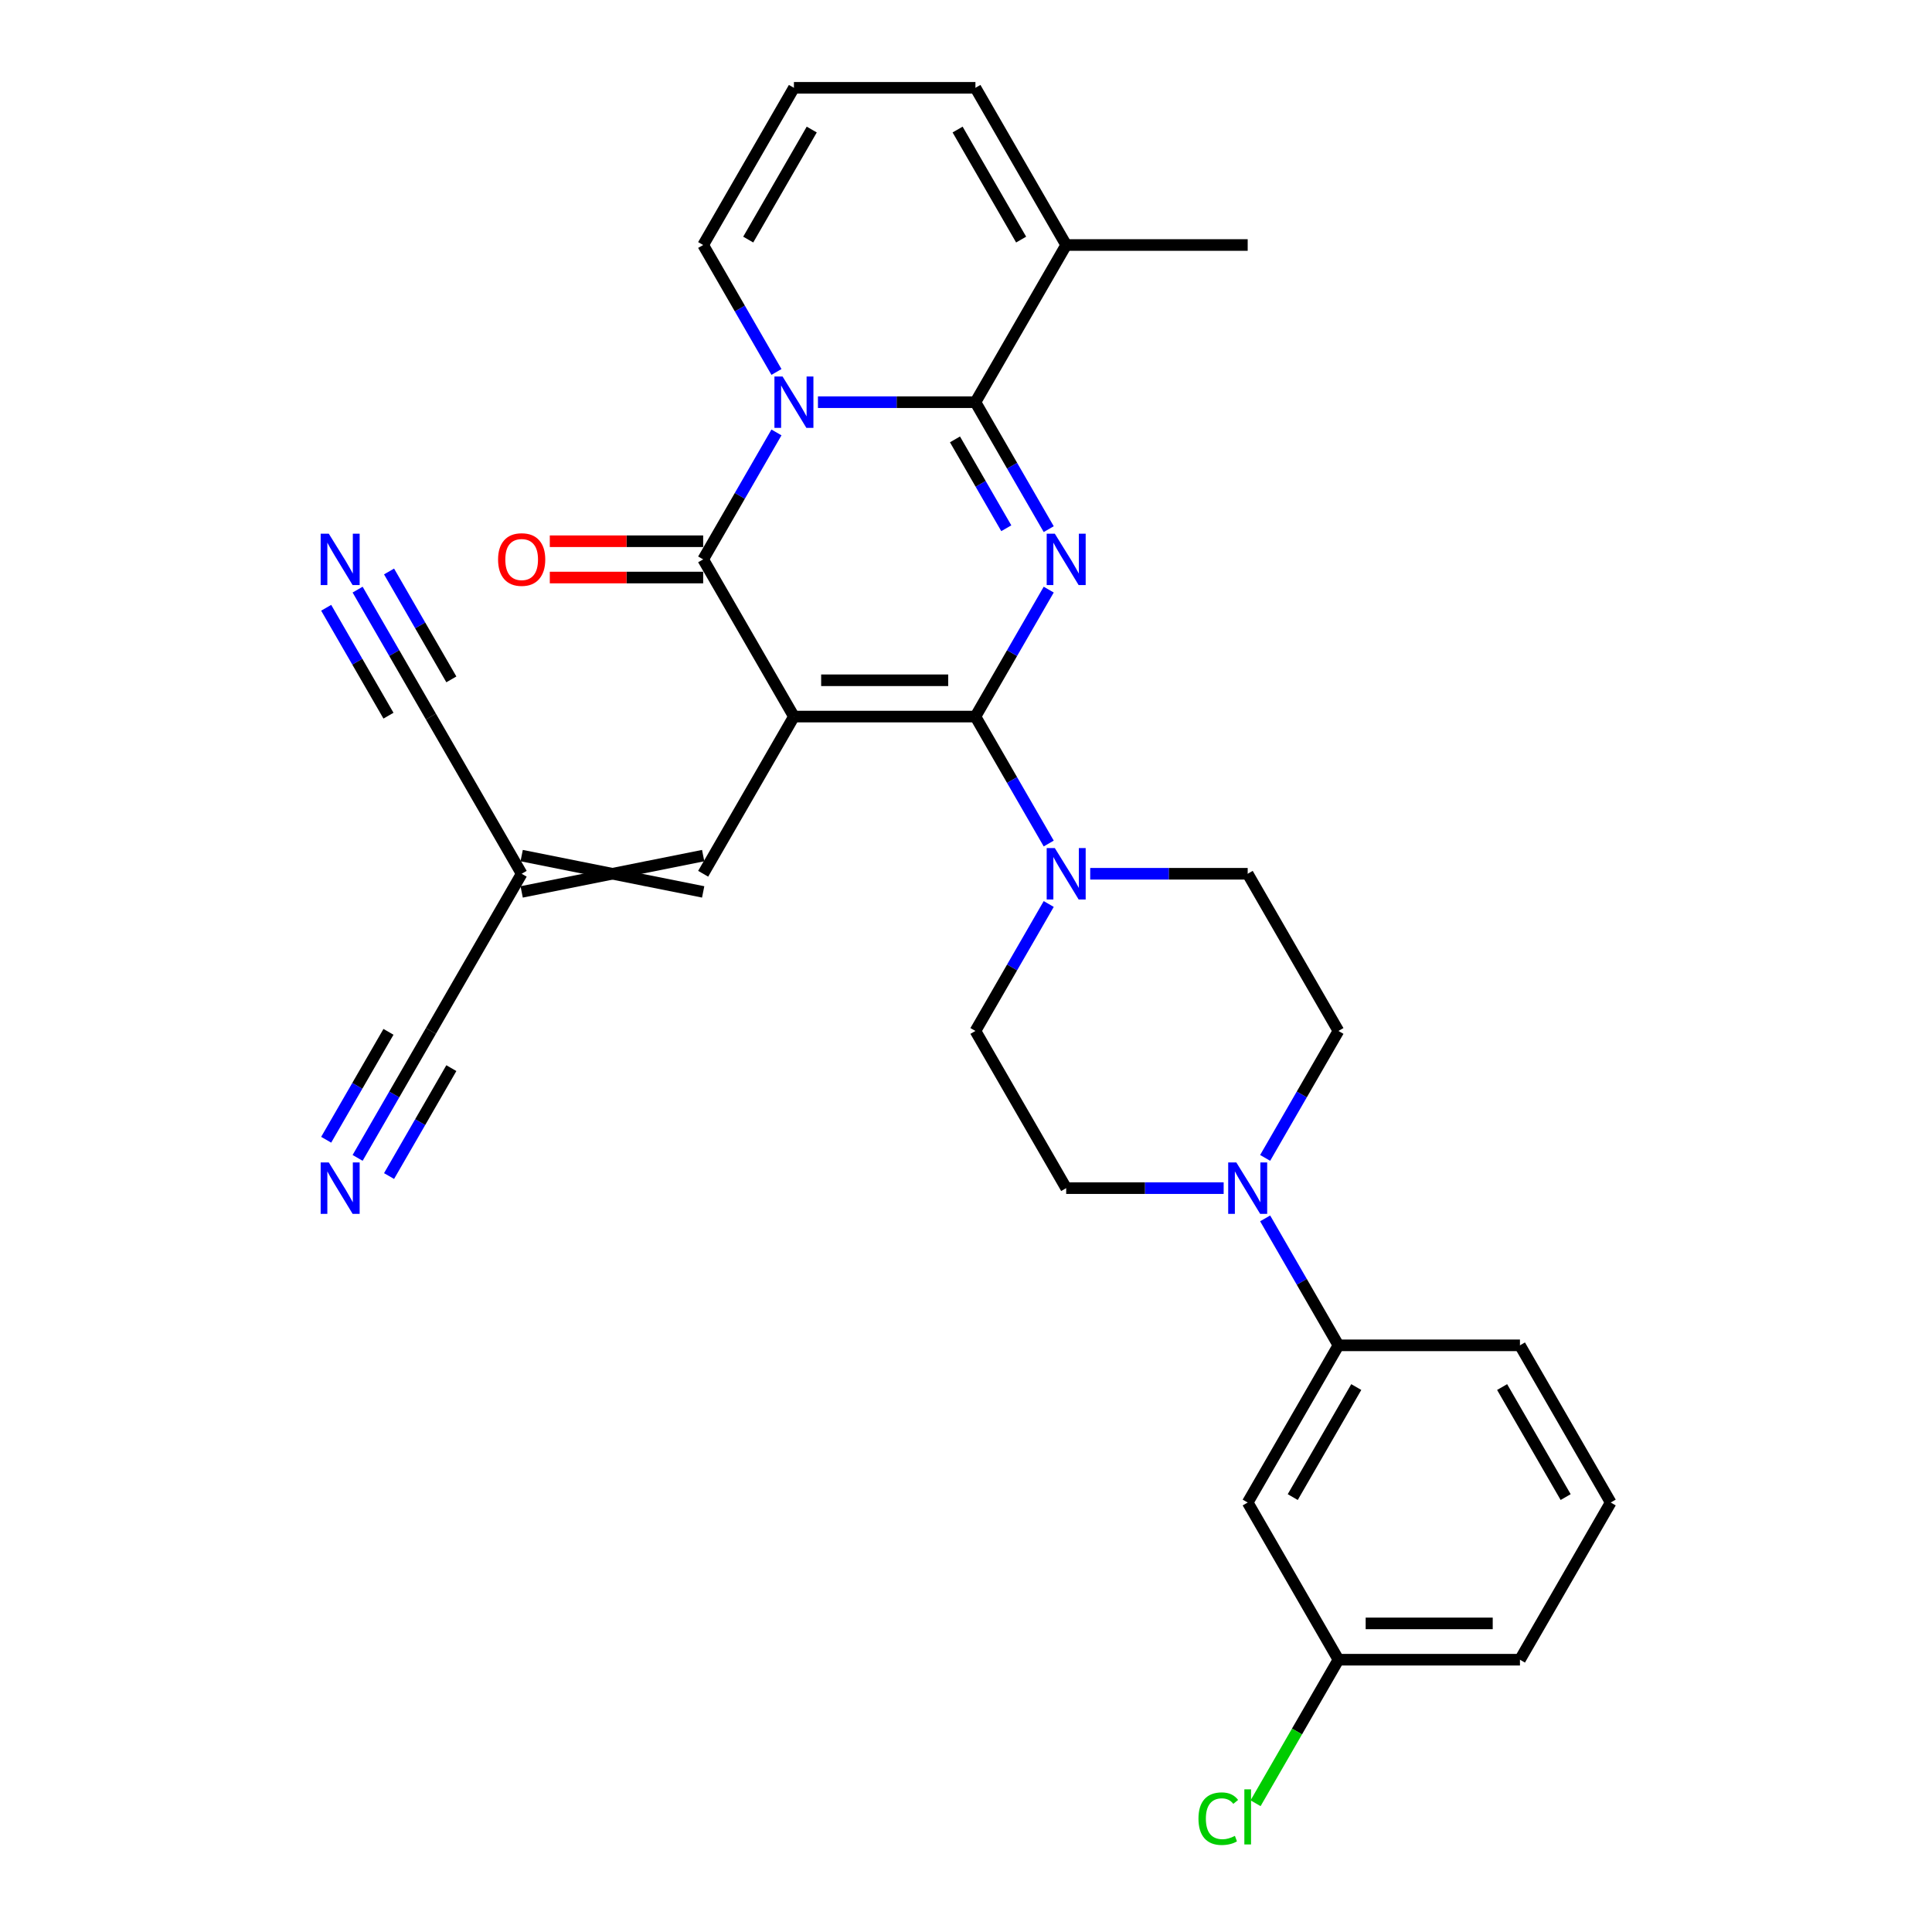 <?xml version='1.0' encoding='iso-8859-1'?>
<svg version='1.1' baseProfile='full'
              xmlns='http://www.w3.org/2000/svg'
                      xmlns:rdkit='http://www.rdkit.org/xml'
                      xmlns:xlink='http://www.w3.org/1999/xlink'
                  xml:space='preserve'
width='1000px' height='1000px' viewBox='0 0 1000 1000'>
<!-- END OF HEADER -->
<rect style='opacity:1.0;fill:#FFFFFF;stroke:none' width='1000' height='1000' x='0' y='0'> </rect>
<path class='bond-0' d='M 410.933,370.897 L 504.881,370.897' style='fill:none;fill-rule:evenodd;stroke:#000000;stroke-width:6px;stroke-linecap:butt;stroke-linejoin:miter;stroke-opacity:1' />
<path class='bond-0' d='M 425.026,352.108 L 490.789,352.108' style='fill:none;fill-rule:evenodd;stroke:#000000;stroke-width:6px;stroke-linecap:butt;stroke-linejoin:miter;stroke-opacity:1' />
<path class='bond-4' d='M 410.933,370.897 L 363.96,289.536' style='fill:none;fill-rule:evenodd;stroke:#000000;stroke-width:6px;stroke-linecap:butt;stroke-linejoin:miter;stroke-opacity:1' />
<path class='bond-6' d='M 410.933,370.897 L 363.96,452.258' style='fill:none;fill-rule:evenodd;stroke:#000000;stroke-width:6px;stroke-linecap:butt;stroke-linejoin:miter;stroke-opacity:1' />
<path class='bond-1' d='M 504.881,370.897 L 523.849,338.043' style='fill:none;fill-rule:evenodd;stroke:#000000;stroke-width:6px;stroke-linecap:butt;stroke-linejoin:miter;stroke-opacity:1' />
<path class='bond-1' d='M 523.849,338.043 L 542.818,305.188' style='fill:none;fill-rule:evenodd;stroke:#0000FF;stroke-width:6px;stroke-linecap:butt;stroke-linejoin:miter;stroke-opacity:1' />
<path class='bond-5' d='M 504.881,370.897 L 523.849,403.752' style='fill:none;fill-rule:evenodd;stroke:#000000;stroke-width:6px;stroke-linecap:butt;stroke-linejoin:miter;stroke-opacity:1' />
<path class='bond-5' d='M 523.849,403.752 L 542.818,436.606' style='fill:none;fill-rule:evenodd;stroke:#0000FF;stroke-width:6px;stroke-linecap:butt;stroke-linejoin:miter;stroke-opacity:1' />
<path class='bond-30' d='M 542.818,273.885 L 523.849,241.03' style='fill:none;fill-rule:evenodd;stroke:#0000FF;stroke-width:6px;stroke-linecap:butt;stroke-linejoin:miter;stroke-opacity:1' />
<path class='bond-30' d='M 523.849,241.03 L 504.881,208.176' style='fill:none;fill-rule:evenodd;stroke:#000000;stroke-width:6px;stroke-linecap:butt;stroke-linejoin:miter;stroke-opacity:1' />
<path class='bond-30' d='M 520.855,273.423 L 507.577,250.425' style='fill:none;fill-rule:evenodd;stroke:#0000FF;stroke-width:6px;stroke-linecap:butt;stroke-linejoin:miter;stroke-opacity:1' />
<path class='bond-30' d='M 507.577,250.425 L 494.299,227.427' style='fill:none;fill-rule:evenodd;stroke:#000000;stroke-width:6px;stroke-linecap:butt;stroke-linejoin:miter;stroke-opacity:1' />
<path class='bond-2' d='M 401.897,223.827 L 382.928,256.682' style='fill:none;fill-rule:evenodd;stroke:#0000FF;stroke-width:6px;stroke-linecap:butt;stroke-linejoin:miter;stroke-opacity:1' />
<path class='bond-2' d='M 382.928,256.682 L 363.96,289.536' style='fill:none;fill-rule:evenodd;stroke:#000000;stroke-width:6px;stroke-linecap:butt;stroke-linejoin:miter;stroke-opacity:1' />
<path class='bond-3' d='M 423.372,208.176 L 464.126,208.176' style='fill:none;fill-rule:evenodd;stroke:#0000FF;stroke-width:6px;stroke-linecap:butt;stroke-linejoin:miter;stroke-opacity:1' />
<path class='bond-3' d='M 464.126,208.176 L 504.881,208.176' style='fill:none;fill-rule:evenodd;stroke:#000000;stroke-width:6px;stroke-linecap:butt;stroke-linejoin:miter;stroke-opacity:1' />
<path class='bond-12' d='M 401.897,192.524 L 382.928,159.67' style='fill:none;fill-rule:evenodd;stroke:#0000FF;stroke-width:6px;stroke-linecap:butt;stroke-linejoin:miter;stroke-opacity:1' />
<path class='bond-12' d='M 382.928,159.67 L 363.96,126.815' style='fill:none;fill-rule:evenodd;stroke:#000000;stroke-width:6px;stroke-linecap:butt;stroke-linejoin:miter;stroke-opacity:1' />
<path class='bond-8' d='M 504.881,208.176 L 551.854,126.815' style='fill:none;fill-rule:evenodd;stroke:#000000;stroke-width:6px;stroke-linecap:butt;stroke-linejoin:miter;stroke-opacity:1' />
<path class='bond-17' d='M 363.96,280.142 L 324.267,280.142' style='fill:none;fill-rule:evenodd;stroke:#000000;stroke-width:6px;stroke-linecap:butt;stroke-linejoin:miter;stroke-opacity:1' />
<path class='bond-17' d='M 324.267,280.142 L 284.575,280.142' style='fill:none;fill-rule:evenodd;stroke:#FF0000;stroke-width:6px;stroke-linecap:butt;stroke-linejoin:miter;stroke-opacity:1' />
<path class='bond-17' d='M 363.96,298.931 L 324.267,298.931' style='fill:none;fill-rule:evenodd;stroke:#000000;stroke-width:6px;stroke-linecap:butt;stroke-linejoin:miter;stroke-opacity:1' />
<path class='bond-17' d='M 324.267,298.931 L 284.575,298.931' style='fill:none;fill-rule:evenodd;stroke:#FF0000;stroke-width:6px;stroke-linecap:butt;stroke-linejoin:miter;stroke-opacity:1' />
<path class='bond-20' d='M 542.818,467.909 L 523.849,500.764' style='fill:none;fill-rule:evenodd;stroke:#0000FF;stroke-width:6px;stroke-linecap:butt;stroke-linejoin:miter;stroke-opacity:1' />
<path class='bond-20' d='M 523.849,500.764 L 504.881,533.618' style='fill:none;fill-rule:evenodd;stroke:#000000;stroke-width:6px;stroke-linecap:butt;stroke-linejoin:miter;stroke-opacity:1' />
<path class='bond-21' d='M 564.293,452.258 L 605.047,452.258' style='fill:none;fill-rule:evenodd;stroke:#0000FF;stroke-width:6px;stroke-linecap:butt;stroke-linejoin:miter;stroke-opacity:1' />
<path class='bond-21' d='M 605.047,452.258 L 645.801,452.258' style='fill:none;fill-rule:evenodd;stroke:#000000;stroke-width:6px;stroke-linecap:butt;stroke-linejoin:miter;stroke-opacity:1' />
<path class='bond-9' d='M 363.96,442.863 L 270.013,461.652' style='fill:none;fill-rule:evenodd;stroke:#000000;stroke-width:6px;stroke-linecap:butt;stroke-linejoin:miter;stroke-opacity:1' />
<path class='bond-9' d='M 363.96,461.652 L 270.013,442.863' style='fill:none;fill-rule:evenodd;stroke:#000000;stroke-width:6px;stroke-linecap:butt;stroke-linejoin:miter;stroke-opacity:1' />
<path class='bond-7' d='M 654.838,599.327 L 673.806,566.473' style='fill:none;fill-rule:evenodd;stroke:#0000FF;stroke-width:6px;stroke-linecap:butt;stroke-linejoin:miter;stroke-opacity:1' />
<path class='bond-7' d='M 673.806,566.473 L 692.775,533.618' style='fill:none;fill-rule:evenodd;stroke:#000000;stroke-width:6px;stroke-linecap:butt;stroke-linejoin:miter;stroke-opacity:1' />
<path class='bond-13' d='M 654.838,630.631 L 673.806,663.485' style='fill:none;fill-rule:evenodd;stroke:#0000FF;stroke-width:6px;stroke-linecap:butt;stroke-linejoin:miter;stroke-opacity:1' />
<path class='bond-13' d='M 673.806,663.485 L 692.775,696.34' style='fill:none;fill-rule:evenodd;stroke:#000000;stroke-width:6px;stroke-linecap:butt;stroke-linejoin:miter;stroke-opacity:1' />
<path class='bond-31' d='M 633.363,614.979 L 592.609,614.979' style='fill:none;fill-rule:evenodd;stroke:#0000FF;stroke-width:6px;stroke-linecap:butt;stroke-linejoin:miter;stroke-opacity:1' />
<path class='bond-31' d='M 592.609,614.979 L 551.854,614.979' style='fill:none;fill-rule:evenodd;stroke:#000000;stroke-width:6px;stroke-linecap:butt;stroke-linejoin:miter;stroke-opacity:1' />
<path class='bond-26' d='M 551.854,126.815 L 645.801,126.815' style='fill:none;fill-rule:evenodd;stroke:#000000;stroke-width:6px;stroke-linecap:butt;stroke-linejoin:miter;stroke-opacity:1' />
<path class='bond-32' d='M 551.854,126.815 L 504.881,45.455' style='fill:none;fill-rule:evenodd;stroke:#000000;stroke-width:6px;stroke-linecap:butt;stroke-linejoin:miter;stroke-opacity:1' />
<path class='bond-32' d='M 528.536,124.006 L 495.655,67.053' style='fill:none;fill-rule:evenodd;stroke:#000000;stroke-width:6px;stroke-linecap:butt;stroke-linejoin:miter;stroke-opacity:1' />
<path class='bond-14' d='M 270.013,452.258 L 223.039,533.618' style='fill:none;fill-rule:evenodd;stroke:#000000;stroke-width:6px;stroke-linecap:butt;stroke-linejoin:miter;stroke-opacity:1' />
<path class='bond-15' d='M 270.013,452.258 L 223.039,370.897' style='fill:none;fill-rule:evenodd;stroke:#000000;stroke-width:6px;stroke-linecap:butt;stroke-linejoin:miter;stroke-opacity:1' />
<path class='bond-10' d='M 185.102,599.327 L 204.071,566.473' style='fill:none;fill-rule:evenodd;stroke:#0000FF;stroke-width:6px;stroke-linecap:butt;stroke-linejoin:miter;stroke-opacity:1' />
<path class='bond-10' d='M 204.071,566.473 L 223.039,533.618' style='fill:none;fill-rule:evenodd;stroke:#000000;stroke-width:6px;stroke-linecap:butt;stroke-linejoin:miter;stroke-opacity:1' />
<path class='bond-10' d='M 201.374,608.722 L 217.497,580.796' style='fill:none;fill-rule:evenodd;stroke:#0000FF;stroke-width:6px;stroke-linecap:butt;stroke-linejoin:miter;stroke-opacity:1' />
<path class='bond-10' d='M 217.497,580.796 L 233.621,552.869' style='fill:none;fill-rule:evenodd;stroke:#000000;stroke-width:6px;stroke-linecap:butt;stroke-linejoin:miter;stroke-opacity:1' />
<path class='bond-10' d='M 168.83,589.933 L 184.953,562.006' style='fill:none;fill-rule:evenodd;stroke:#0000FF;stroke-width:6px;stroke-linecap:butt;stroke-linejoin:miter;stroke-opacity:1' />
<path class='bond-10' d='M 184.953,562.006 L 201.076,534.08' style='fill:none;fill-rule:evenodd;stroke:#000000;stroke-width:6px;stroke-linecap:butt;stroke-linejoin:miter;stroke-opacity:1' />
<path class='bond-11' d='M 185.102,305.188 L 204.071,338.043' style='fill:none;fill-rule:evenodd;stroke:#0000FF;stroke-width:6px;stroke-linecap:butt;stroke-linejoin:miter;stroke-opacity:1' />
<path class='bond-11' d='M 204.071,338.043 L 223.039,370.897' style='fill:none;fill-rule:evenodd;stroke:#000000;stroke-width:6px;stroke-linecap:butt;stroke-linejoin:miter;stroke-opacity:1' />
<path class='bond-11' d='M 168.83,314.583 L 184.953,342.509' style='fill:none;fill-rule:evenodd;stroke:#0000FF;stroke-width:6px;stroke-linecap:butt;stroke-linejoin:miter;stroke-opacity:1' />
<path class='bond-11' d='M 184.953,342.509 L 201.076,370.435' style='fill:none;fill-rule:evenodd;stroke:#000000;stroke-width:6px;stroke-linecap:butt;stroke-linejoin:miter;stroke-opacity:1' />
<path class='bond-11' d='M 201.374,295.793 L 217.497,323.72' style='fill:none;fill-rule:evenodd;stroke:#0000FF;stroke-width:6px;stroke-linecap:butt;stroke-linejoin:miter;stroke-opacity:1' />
<path class='bond-11' d='M 217.497,323.72 L 233.621,351.646' style='fill:none;fill-rule:evenodd;stroke:#000000;stroke-width:6px;stroke-linecap:butt;stroke-linejoin:miter;stroke-opacity:1' />
<path class='bond-18' d='M 363.96,126.815 L 410.933,45.455' style='fill:none;fill-rule:evenodd;stroke:#000000;stroke-width:6px;stroke-linecap:butt;stroke-linejoin:miter;stroke-opacity:1' />
<path class='bond-18' d='M 387.278,124.006 L 420.16,67.053' style='fill:none;fill-rule:evenodd;stroke:#000000;stroke-width:6px;stroke-linecap:butt;stroke-linejoin:miter;stroke-opacity:1' />
<path class='bond-16' d='M 692.775,696.34 L 645.801,777.7' style='fill:none;fill-rule:evenodd;stroke:#000000;stroke-width:6px;stroke-linecap:butt;stroke-linejoin:miter;stroke-opacity:1' />
<path class='bond-16' d='M 702.001,717.938 L 669.12,774.891' style='fill:none;fill-rule:evenodd;stroke:#000000;stroke-width:6px;stroke-linecap:butt;stroke-linejoin:miter;stroke-opacity:1' />
<path class='bond-27' d='M 692.775,696.34 L 786.722,696.34' style='fill:none;fill-rule:evenodd;stroke:#000000;stroke-width:6px;stroke-linecap:butt;stroke-linejoin:miter;stroke-opacity:1' />
<path class='bond-24' d='M 645.801,777.7 L 692.775,859.061' style='fill:none;fill-rule:evenodd;stroke:#000000;stroke-width:6px;stroke-linecap:butt;stroke-linejoin:miter;stroke-opacity:1' />
<path class='bond-19' d='M 410.933,45.455 L 504.881,45.455' style='fill:none;fill-rule:evenodd;stroke:#000000;stroke-width:6px;stroke-linecap:butt;stroke-linejoin:miter;stroke-opacity:1' />
<path class='bond-22' d='M 504.881,533.618 L 551.854,614.979' style='fill:none;fill-rule:evenodd;stroke:#000000;stroke-width:6px;stroke-linecap:butt;stroke-linejoin:miter;stroke-opacity:1' />
<path class='bond-23' d='M 645.801,452.258 L 692.775,533.618' style='fill:none;fill-rule:evenodd;stroke:#000000;stroke-width:6px;stroke-linecap:butt;stroke-linejoin:miter;stroke-opacity:1' />
<path class='bond-25' d='M 692.775,859.061 L 671.327,896.21' style='fill:none;fill-rule:evenodd;stroke:#000000;stroke-width:6px;stroke-linecap:butt;stroke-linejoin:miter;stroke-opacity:1' />
<path class='bond-25' d='M 671.327,896.21 L 649.879,933.359' style='fill:none;fill-rule:evenodd;stroke:#00CC00;stroke-width:6px;stroke-linecap:butt;stroke-linejoin:miter;stroke-opacity:1' />
<path class='bond-33' d='M 692.775,859.061 L 786.722,859.061' style='fill:none;fill-rule:evenodd;stroke:#000000;stroke-width:6px;stroke-linecap:butt;stroke-linejoin:miter;stroke-opacity:1' />
<path class='bond-33' d='M 706.867,840.271 L 772.63,840.271' style='fill:none;fill-rule:evenodd;stroke:#000000;stroke-width:6px;stroke-linecap:butt;stroke-linejoin:miter;stroke-opacity:1' />
<path class='bond-28' d='M 786.722,696.34 L 833.696,777.7' style='fill:none;fill-rule:evenodd;stroke:#000000;stroke-width:6px;stroke-linecap:butt;stroke-linejoin:miter;stroke-opacity:1' />
<path class='bond-28' d='M 777.496,717.938 L 810.378,774.891' style='fill:none;fill-rule:evenodd;stroke:#000000;stroke-width:6px;stroke-linecap:butt;stroke-linejoin:miter;stroke-opacity:1' />
<path class='bond-29' d='M 833.696,777.7 L 786.722,859.061' style='fill:none;fill-rule:evenodd;stroke:#000000;stroke-width:6px;stroke-linecap:butt;stroke-linejoin:miter;stroke-opacity:1' />
<path  class='atom-2' d='M 545.973 276.234
L 554.691 290.326
Q 555.556 291.716, 556.946 294.234
Q 558.337 296.752, 558.412 296.902
L 558.412 276.234
L 561.944 276.234
L 561.944 302.839
L 558.299 302.839
L 548.942 287.432
Q 547.852 285.628, 546.687 283.561
Q 545.56 281.495, 545.222 280.856
L 545.222 302.839
L 541.764 302.839
L 541.764 276.234
L 545.973 276.234
' fill='#0000FF'/>
<path  class='atom-3' d='M 405.052 194.873
L 413.771 208.965
Q 414.635 210.355, 416.025 212.873
Q 417.416 215.391, 417.491 215.541
L 417.491 194.873
L 421.023 194.873
L 421.023 221.479
L 417.378 221.479
L 408.021 206.071
Q 406.931 204.268, 405.766 202.201
Q 404.639 200.134, 404.301 199.495
L 404.301 221.479
L 400.844 221.479
L 400.844 194.873
L 405.052 194.873
' fill='#0000FF'/>
<path  class='atom-6' d='M 545.973 438.955
L 554.691 453.047
Q 555.556 454.437, 556.946 456.955
Q 558.337 459.473, 558.412 459.623
L 558.412 438.955
L 561.944 438.955
L 561.944 465.561
L 558.299 465.561
L 548.942 450.153
Q 547.852 448.35, 546.687 446.283
Q 545.56 444.216, 545.222 443.577
L 545.222 465.561
L 541.764 465.561
L 541.764 438.955
L 545.973 438.955
' fill='#0000FF'/>
<path  class='atom-8' d='M 639.92 601.676
L 648.639 615.768
Q 649.503 617.159, 650.893 619.676
Q 652.284 622.194, 652.359 622.344
L 652.359 601.676
L 655.891 601.676
L 655.891 628.282
L 652.246 628.282
L 642.889 612.875
Q 641.799 611.071, 640.634 609.004
Q 639.507 606.937, 639.169 606.298
L 639.169 628.282
L 635.711 628.282
L 635.711 601.676
L 639.92 601.676
' fill='#0000FF'/>
<path  class='atom-11' d='M 170.184 601.676
L 178.903 615.768
Q 179.767 617.159, 181.157 619.676
Q 182.548 622.194, 182.623 622.344
L 182.623 601.676
L 186.155 601.676
L 186.155 628.282
L 182.51 628.282
L 173.153 612.875
Q 172.063 611.071, 170.898 609.004
Q 169.771 606.937, 169.433 606.298
L 169.433 628.282
L 165.976 628.282
L 165.976 601.676
L 170.184 601.676
' fill='#0000FF'/>
<path  class='atom-12' d='M 170.184 276.234
L 178.903 290.326
Q 179.767 291.716, 181.157 294.234
Q 182.548 296.752, 182.623 296.902
L 182.623 276.234
L 186.155 276.234
L 186.155 302.839
L 182.51 302.839
L 173.153 287.432
Q 172.063 285.628, 170.898 283.561
Q 169.771 281.495, 169.433 280.856
L 169.433 302.839
L 165.976 302.839
L 165.976 276.234
L 170.184 276.234
' fill='#0000FF'/>
<path  class='atom-18' d='M 257.8 289.612
Q 257.8 283.223, 260.956 279.653
Q 264.113 276.083, 270.013 276.083
Q 275.913 276.083, 279.069 279.653
Q 282.226 283.223, 282.226 289.612
Q 282.226 296.075, 279.032 299.758
Q 275.837 303.403, 270.013 303.403
Q 264.15 303.403, 260.956 299.758
Q 257.8 296.113, 257.8 289.612
M 270.013 300.397
Q 274.071 300.397, 276.251 297.691
Q 278.468 294.948, 278.468 289.612
Q 278.468 284.388, 276.251 281.758
Q 274.071 279.09, 270.013 279.09
Q 265.954 279.09, 263.737 281.72
Q 261.557 284.351, 261.557 289.612
Q 261.557 294.985, 263.737 297.691
Q 265.954 300.397, 270.013 300.397
' fill='#FF0000'/>
<path  class='atom-26' d='M 620.323 941.342
Q 620.323 934.728, 623.404 931.271
Q 626.523 927.776, 632.423 927.776
Q 637.91 927.776, 640.841 931.647
L 638.361 933.676
Q 636.219 930.858, 632.423 930.858
Q 628.402 930.858, 626.26 933.563
Q 624.156 936.231, 624.156 941.342
Q 624.156 946.603, 626.336 949.309
Q 628.553 952.015, 632.837 952.015
Q 635.768 952.015, 639.188 950.248
L 640.24 953.067
Q 638.849 953.969, 636.745 954.495
Q 634.64 955.021, 632.311 955.021
Q 626.523 955.021, 623.404 951.489
Q 620.323 947.956, 620.323 941.342
' fill='#00CC00'/>
<path  class='atom-26' d='M 644.073 926.16
L 647.53 926.16
L 647.53 954.683
L 644.073 954.683
L 644.073 926.16
' fill='#00CC00'/>
</svg>
